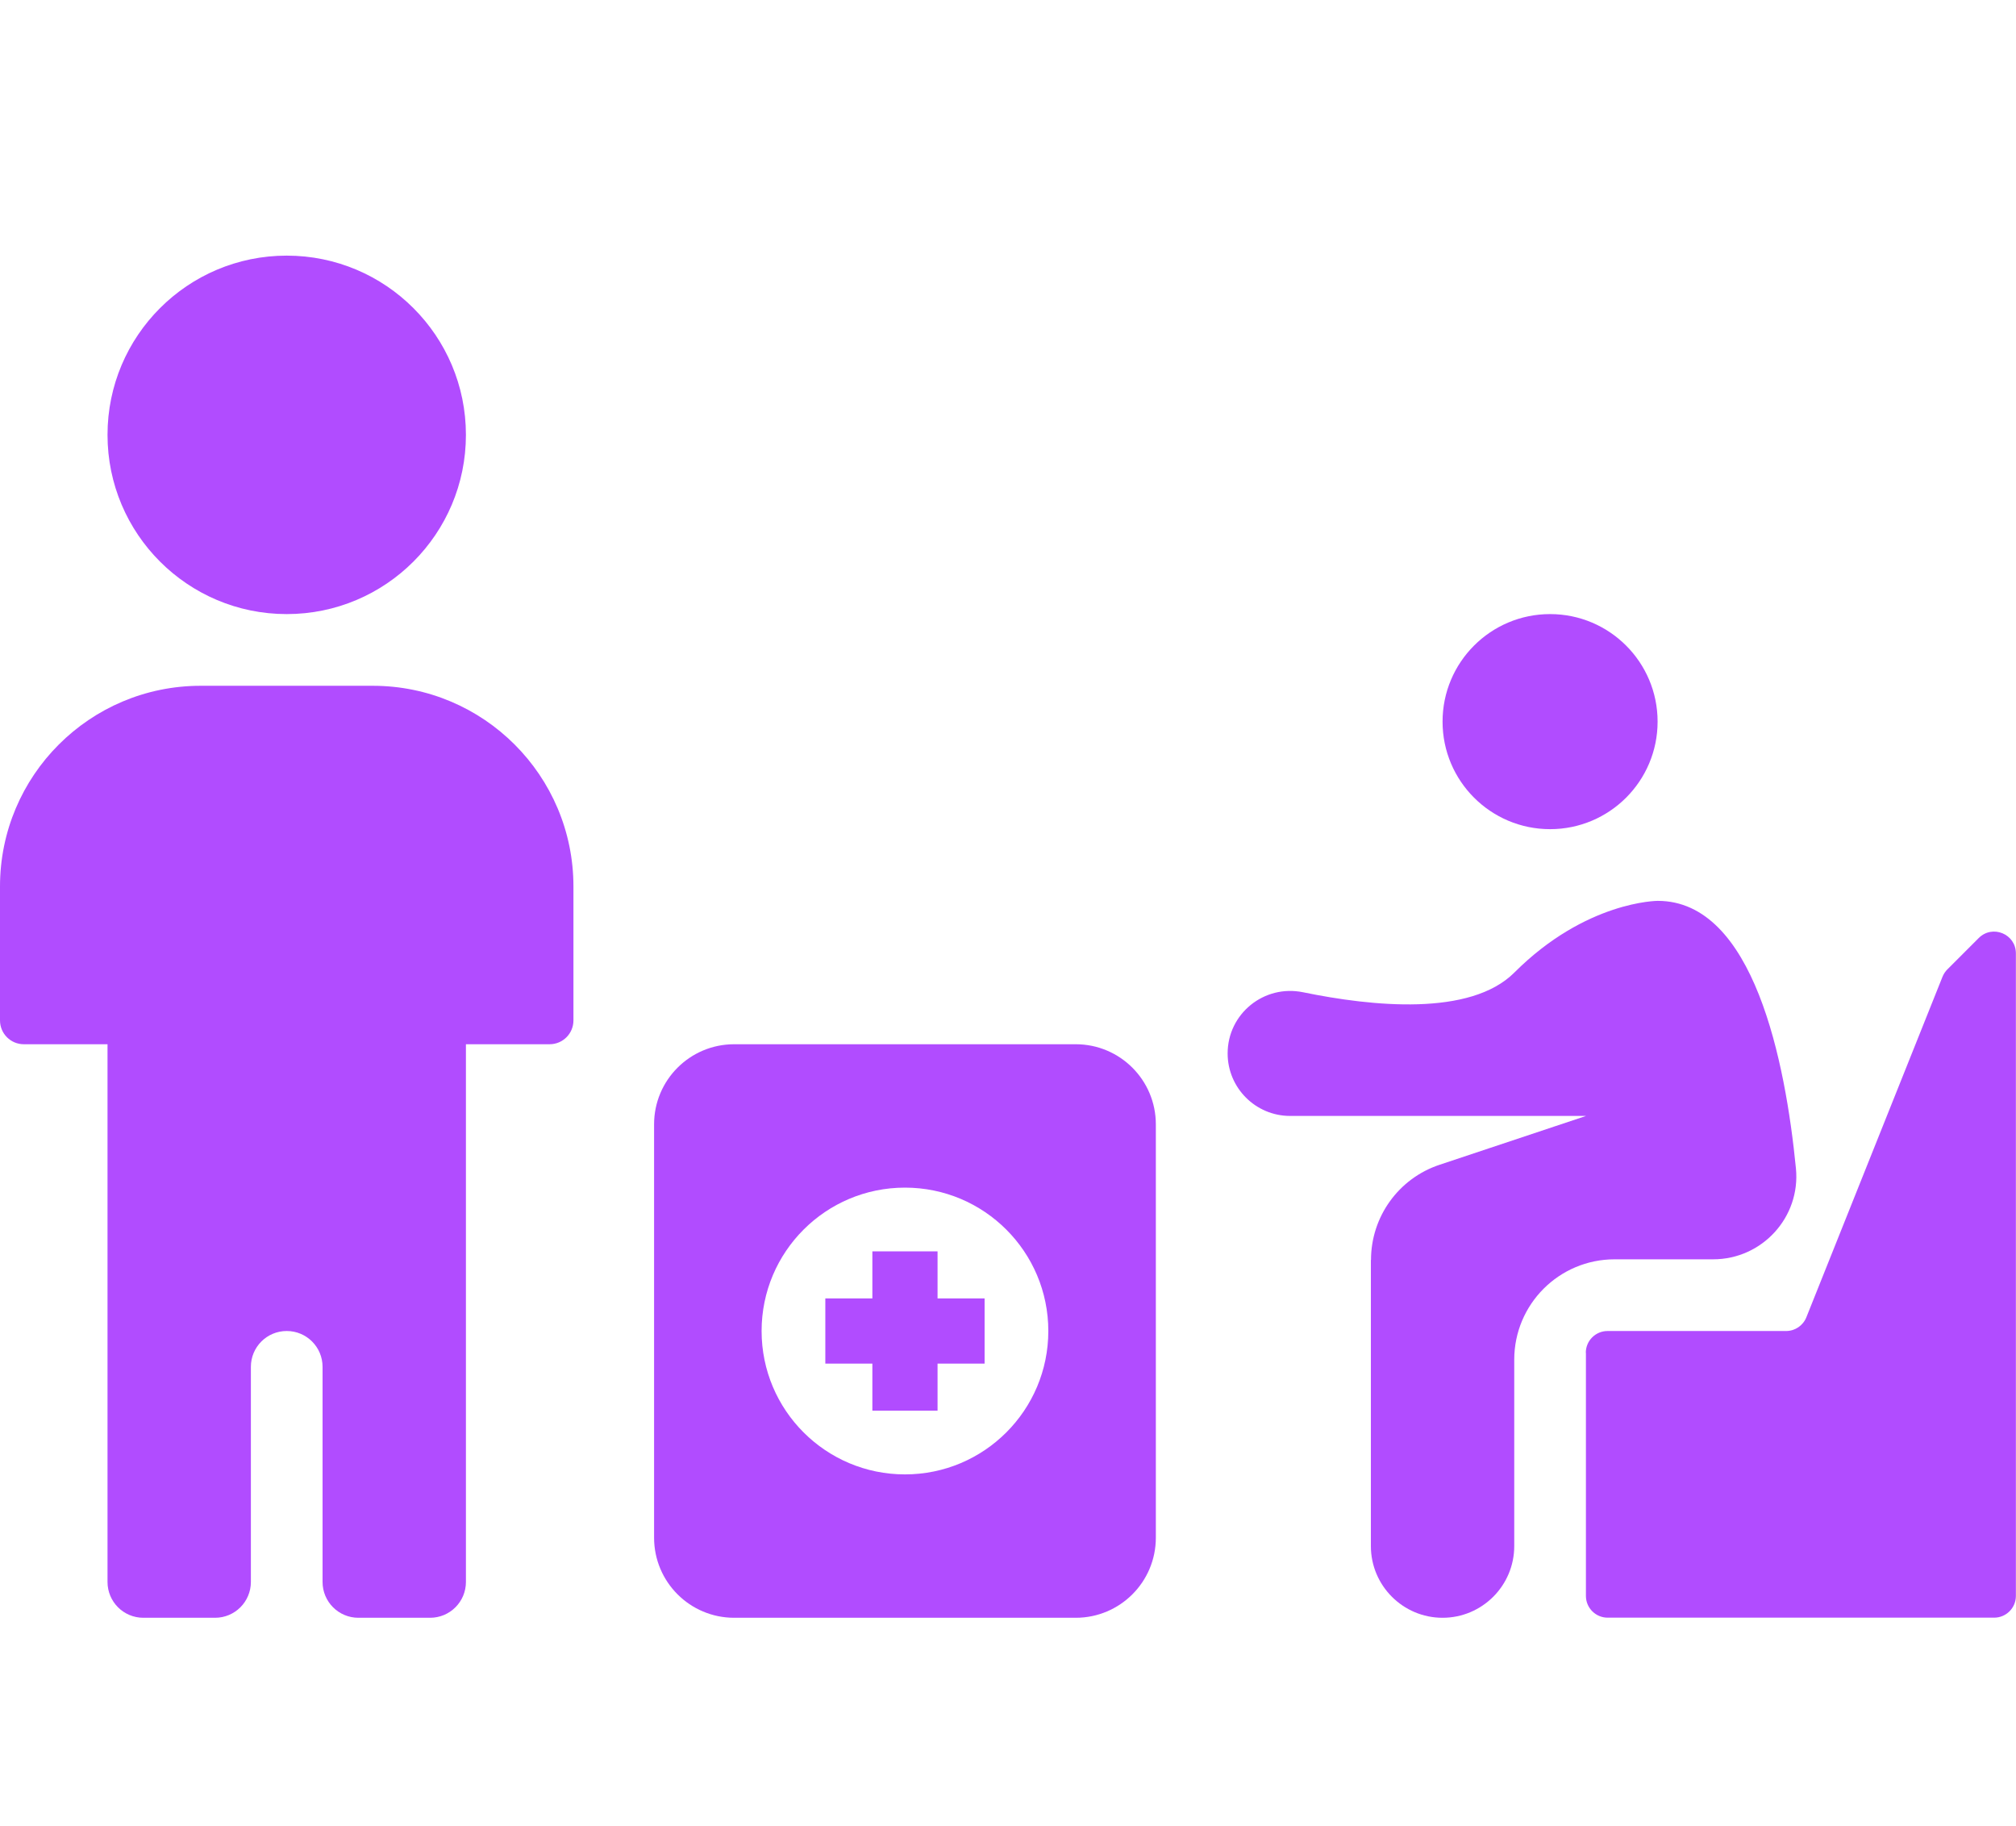 <?xml version="1.0" encoding="UTF-8"?>
<svg id="Designs" xmlns="http://www.w3.org/2000/svg" viewBox="0 0 180 163.01">
  <path d="m49.07,93.22H2.13c-1.18,0-2.13-.95-2.13-2.13v-11.95c0-9.9,8.02-17.92,17.92-17.92h15.36c9.9,0,17.92,8.02,17.92,17.92v11.95c0,1.18-.95,2.13-2.13,2.13Z" style="fill: #b14cff;"/>
  <circle cx="25.6" cy="38.82" r="16" style="fill: #b14cff;"/>
  <path d="m9.6,86.82v54.4c0,1.77,1.43,3.2,3.2,3.2h6.4c1.77,0,3.2-1.43,3.2-3.2v-19.2c0-1.77,1.43-3.2,3.2-3.2h0c1.77,0,3.2,1.43,3.2,3.2v19.2c0,1.77,1.43,3.2,3.2,3.2h6.4c1.77,0,3.2-1.43,3.2-3.2v-54.4H9.6Z" style="fill: #b14cff;"/>
  <path d="m96.05,93.22h-30.5c-3.95,0-7.15,3.2-7.15,7.15v36.9c0,3.95,3.2,7.15,7.15,7.15h30.5c3.95,0,7.15-3.2,7.15-7.15v-36.9c0-3.95-3.2-7.15-7.15-7.15Zm-15.25,38.4c-7.07,0-12.8-5.73-12.8-12.8s5.73-12.8,12.8-12.8,12.8,5.73,12.8,12.8-5.73,12.8-12.8,12.8Z" style="fill: #b14cff;"/>
  <polygon points="83.71 115.91 83.71 111.71 77.89 111.71 77.89 115.91 73.69 115.91 73.69 121.73 77.89 121.73 77.89 125.93 83.71 125.93 83.71 121.73 87.91 121.73 87.91 115.91 83.71 115.91" style="fill: #b14cff;"/>
  <path d="m122.4,112.48v25.54c0,3.53,2.87,6.4,6.4,6.4h0c3.53,0,6.4-2.87,6.4-6.4v-16.64c0-4.95,4.01-8.96,8.96-8.96h8.8c4.38,0,7.82-3.77,7.39-8.12-.93-9.48-3.76-23.88-12.34-23.88,0,0-6.4,0-12.8,6.4-3.93,3.93-12.69,3.03-18.86,1.76-3.48-.72-6.74,1.91-6.74,5.46h0c0,3.08,2.5,5.58,5.58,5.58h26.42s-13.08,4.36-13.08,4.36c-3.66,1.22-6.12,4.64-6.12,8.5Z" style="fill: #b14cff;"/>
  <circle cx="138.4" cy="64.42" r="9.6" style="fill: #b14cff;"/>
  <path d="m141.6,120.76v21.71c0,1.07.87,1.94,1.94,1.94h34.51c1.07,0,1.94-.87,1.94-1.94v-57.36c0-1.73-2.09-2.6-3.32-1.37l-2.8,2.8c-.19.19-.33.41-.43.65l-12.16,30.41c-.3.74-1.01,1.22-1.81,1.22h-15.94c-1.07,0-1.94.87-1.94,1.94Z" style="fill: #b14cff;"/>
</svg>